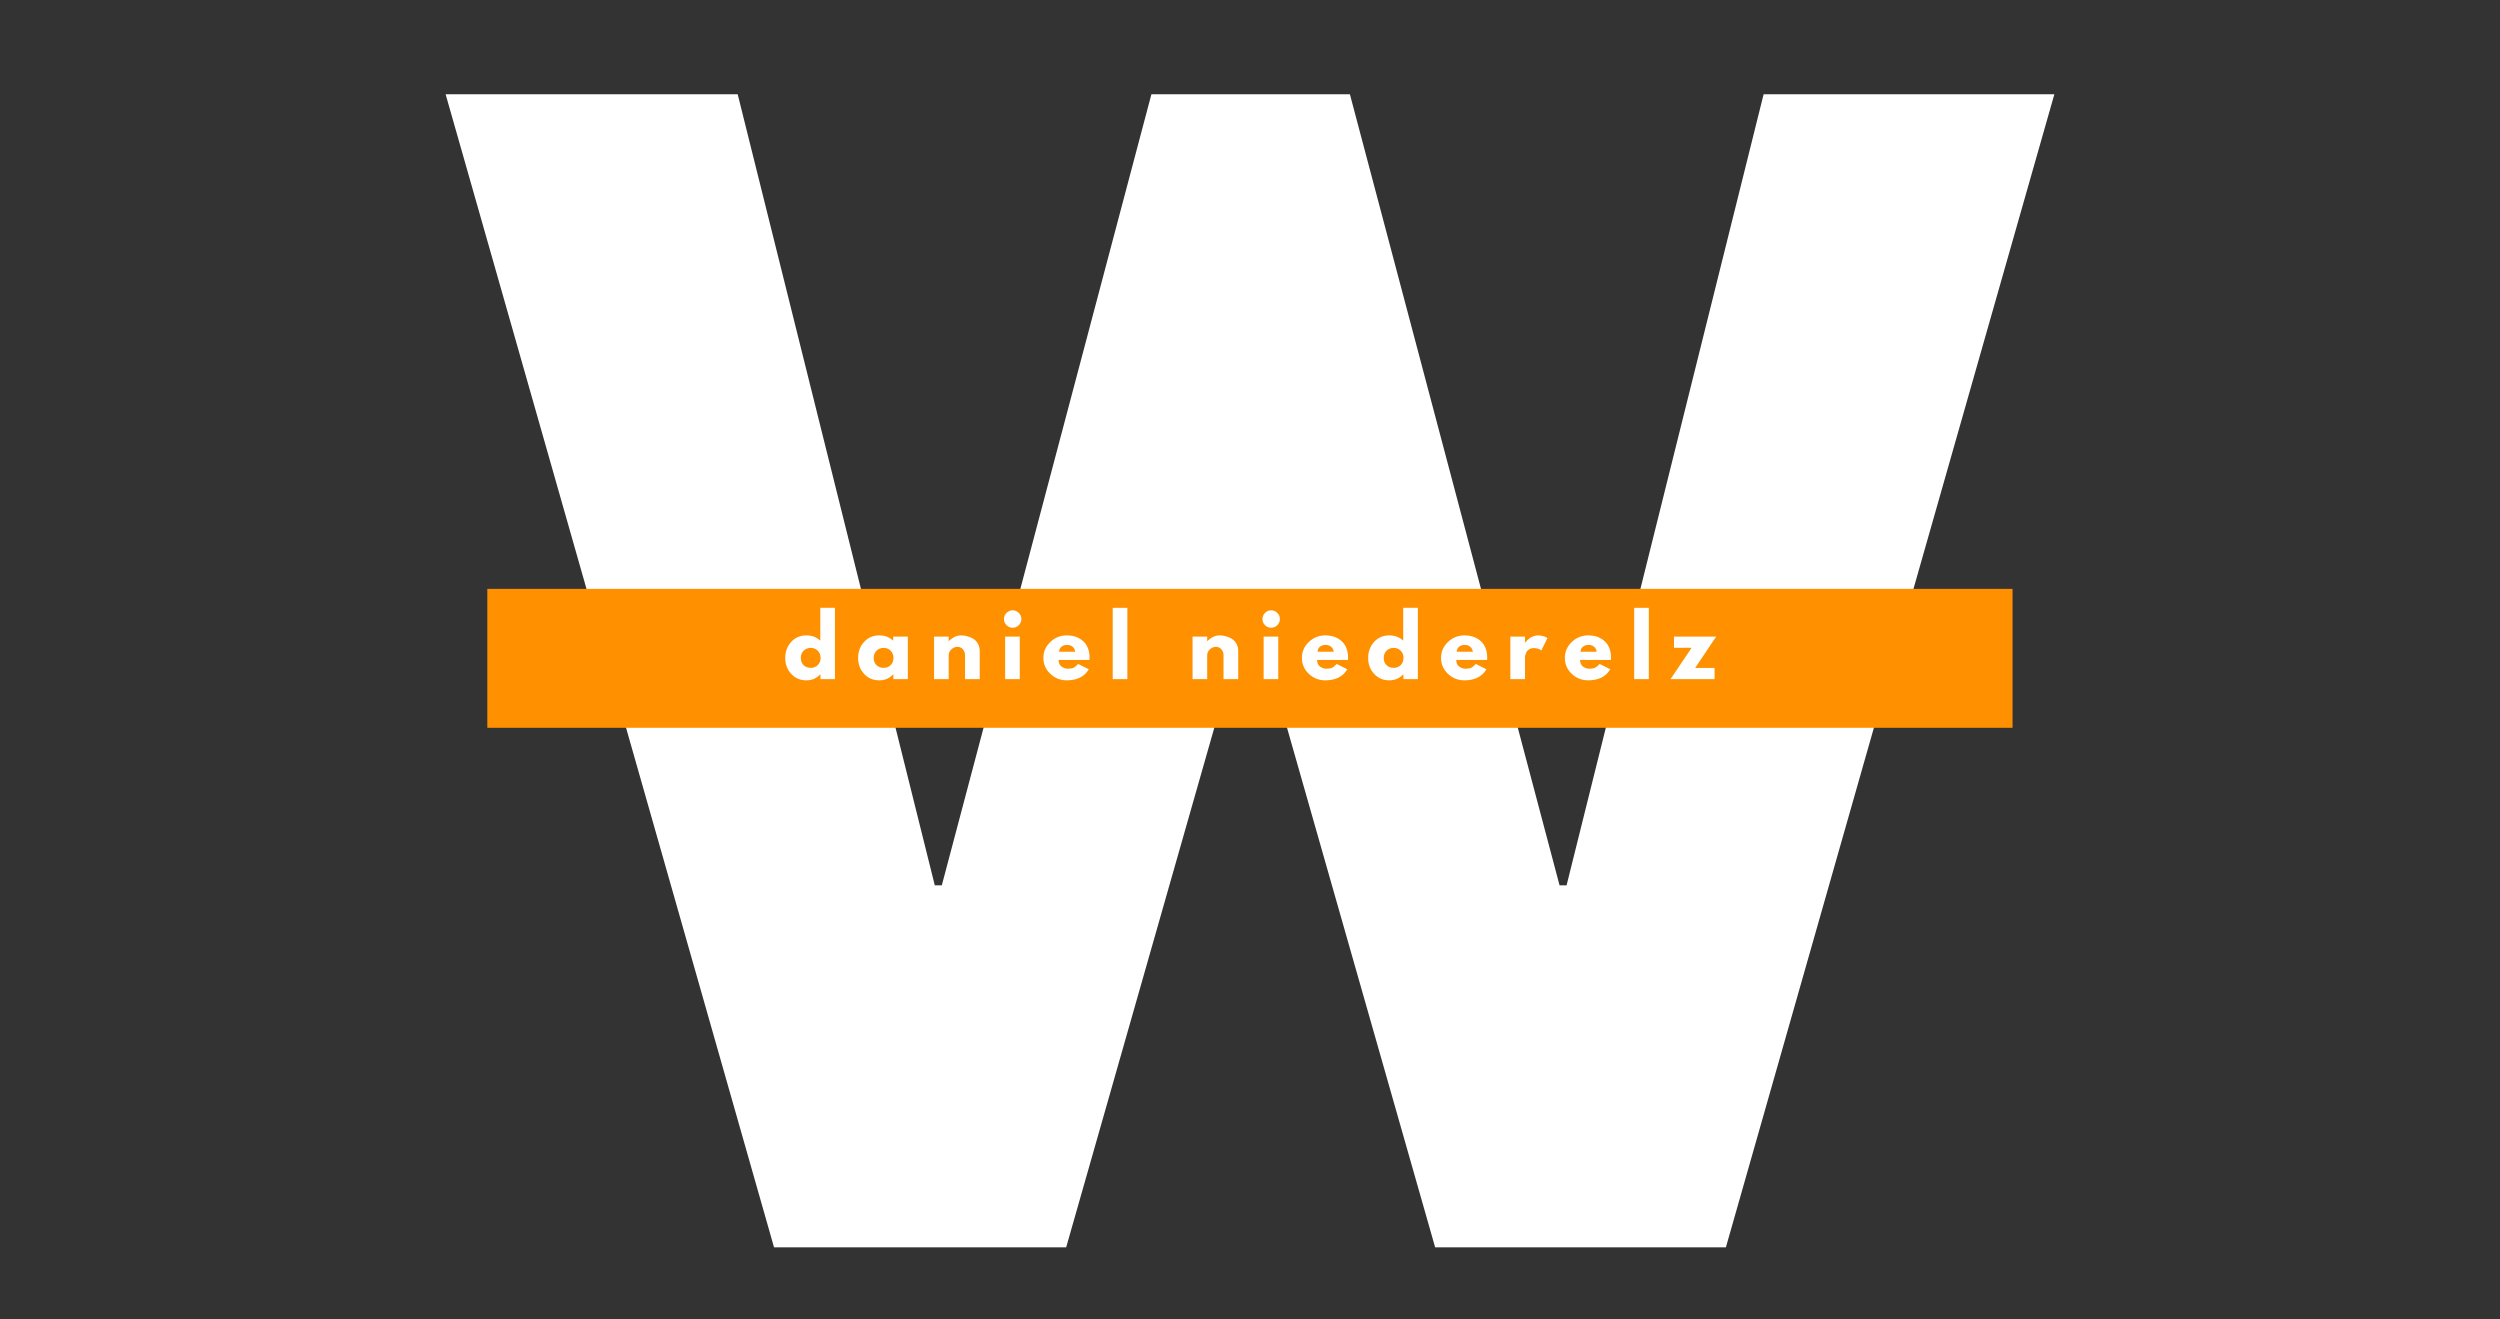 <?xml version="1.0" encoding="utf-8"?>
<svg xmlns="http://www.w3.org/2000/svg" height="475" preserveAspectRatio="xMidYMid meet" version="1.0" viewBox="0 0 675 356.25" width="900" zoomAndPan="magnify">
  <rect x="0" y="0" width="675" height="356.25" fill="#333333" stroke="none"/>
  <defs>
    <g/>
    <clipPath id="d1dd398b3c">
      <path clip-rule="nonzero" d="M 131.574 159 L 543.426 159 L 543.426 196.504 L 131.574 196.504 Z M 131.574 159"/>
    </clipPath>
  </defs>
  <g fill="#ffffff" fill-opacity="1">
    <g transform="translate(125.974, 336.78)">
      <g>
        <path d="M 261.516 0 L 211.703 -174.719 L 161.891 0 L 83.016 0 L -5.656 -311.328 L 73.203 -311.328 L 126.422 -97.734 L 128.312 -97.734 L 184.906 -311.328 L 238.5 -311.328 L 295.109 -97.734 L 297 -97.734 L 350.203 -311.328 L 428.703 -311.328 L 340.016 0 Z M 261.516 0"/>
      </g>
    </g>
  </g>
  <g clip-path="url(#d1dd398b3c)">
    <path d="M 131.574 159 L 543.391 159 L 543.391 196.504 L 131.574 196.504 Z M 131.574 159" fill="#ff9000" fill-opacity="1" fill-rule="nonzero"/>
  </g>
  <g fill="#ffffff" fill-opacity="1">
    <g transform="translate(211.497, 183.364)">
      <g>
        <path d="M 2.125 -1.422 C 1.051 -2.586 0.516 -4.02 0.516 -5.719 C 0.516 -7.426 1.051 -8.867 2.125 -10.047 C 3.195 -11.223 4.562 -11.812 6.219 -11.812 C 7.738 -11.812 8.992 -11.332 9.984 -10.375 L 9.984 -19.25 L 13.938 -19.25 L 13.938 0 L 10.031 0 L 10.031 -1.297 L 9.984 -1.297 C 8.992 -0.211 7.738 0.328 6.219 0.328 C 4.562 0.328 3.195 -0.254 2.125 -1.422 Z M 5.484 -7.672 C 4.973 -7.16 4.719 -6.508 4.719 -5.719 C 4.719 -4.938 4.961 -4.297 5.453 -3.797 C 5.953 -3.297 6.602 -3.047 7.406 -3.047 C 8.176 -3.047 8.812 -3.297 9.312 -3.797 C 9.812 -4.305 10.062 -4.953 10.062 -5.734 C 10.062 -6.516 9.805 -7.16 9.297 -7.672 C 8.785 -8.18 8.156 -8.438 7.406 -8.438 C 6.645 -8.438 6.004 -8.18 5.484 -7.672 Z M 5.484 -7.672"/>
      </g>
    </g>
  </g>
  <g fill="#ffffff" fill-opacity="1">
    <g transform="translate(231.176, 183.364)">
      <g>
        <path d="M 2.125 -1.422 C 1.051 -2.586 0.516 -4.02 0.516 -5.719 C 0.516 -7.426 1.051 -8.867 2.125 -10.047 C 3.195 -11.223 4.562 -11.812 6.219 -11.812 C 7.738 -11.812 8.992 -11.332 9.984 -10.375 L 9.984 -11.484 L 13.938 -11.484 L 13.938 0 L 10.031 0 L 10.031 -1.297 L 9.984 -1.297 C 8.992 -0.211 7.738 0.328 6.219 0.328 C 4.562 0.328 3.195 -0.254 2.125 -1.422 Z M 5.484 -7.672 C 4.973 -7.16 4.719 -6.508 4.719 -5.719 C 4.719 -4.938 4.961 -4.297 5.453 -3.797 C 5.953 -3.297 6.602 -3.047 7.406 -3.047 C 8.176 -3.047 8.812 -3.297 9.312 -3.797 C 9.812 -4.305 10.062 -4.953 10.062 -5.734 C 10.062 -6.516 9.805 -7.16 9.297 -7.672 C 8.785 -8.18 8.156 -8.438 7.406 -8.438 C 6.645 -8.438 6.004 -8.18 5.484 -7.672 Z M 5.484 -7.672"/>
      </g>
    </g>
  </g>
  <g fill="#ffffff" fill-opacity="1">
    <g transform="translate(250.854, 183.364)">
      <g>
        <path d="M 1.344 0 L 1.344 -11.484 L 5.297 -11.484 L 5.297 -10.266 L 5.344 -10.266 C 6.375 -11.297 7.473 -11.812 8.641 -11.812 C 9.203 -11.812 9.766 -11.734 10.328 -11.578 C 10.891 -11.43 11.426 -11.203 11.938 -10.891 C 12.445 -10.578 12.863 -10.133 13.188 -9.562 C 13.508 -8.988 13.672 -8.32 13.672 -7.562 L 13.672 0 L 9.703 0 L 9.703 -6.484 C 9.703 -7.086 9.508 -7.609 9.125 -8.047 C 8.75 -8.492 8.258 -8.719 7.656 -8.719 C 7.051 -8.719 6.504 -8.488 6.016 -8.031 C 5.535 -7.57 5.297 -7.055 5.297 -6.484 L 5.297 0 Z M 1.344 0"/>
      </g>
    </g>
  </g>
  <g fill="#ffffff" fill-opacity="1">
    <g transform="translate(270.041, 183.364)">
      <g>
        <path d="M 1.719 -17.875 C 2.188 -18.344 2.738 -18.578 3.375 -18.578 C 4.02 -18.578 4.57 -18.344 5.031 -17.875 C 5.5 -17.414 5.734 -16.863 5.734 -16.219 C 5.734 -15.582 5.5 -15.031 5.031 -14.562 C 4.57 -14.102 4.02 -13.875 3.375 -13.875 C 2.738 -13.875 2.188 -14.102 1.719 -14.562 C 1.258 -15.031 1.031 -15.582 1.031 -16.219 C 1.031 -16.863 1.258 -17.414 1.719 -17.875 Z M 1.344 -11.484 L 1.344 0 L 5.297 0 L 5.297 -11.484 Z M 1.344 -11.484"/>
      </g>
    </g>
  </g>
  <g fill="#ffffff" fill-opacity="1">
    <g transform="translate(281.201, 183.364)">
      <g>
        <path d="M 12.953 -5.188 L 4.625 -5.188 C 4.625 -4.383 4.883 -3.785 5.406 -3.391 C 5.938 -3.004 6.504 -2.812 7.109 -2.812 C 7.754 -2.812 8.266 -2.895 8.641 -3.062 C 9.016 -3.238 9.438 -3.582 9.906 -4.094 L 12.781 -2.656 C 11.582 -0.664 9.598 0.328 6.828 0.328 C 5.098 0.328 3.613 -0.258 2.375 -1.438 C 1.133 -2.625 0.516 -4.051 0.516 -5.719 C 0.516 -7.395 1.133 -8.828 2.375 -10.016 C 3.613 -11.211 5.098 -11.812 6.828 -11.812 C 8.641 -11.812 10.117 -11.285 11.266 -10.234 C 12.41 -9.18 12.984 -7.68 12.984 -5.734 C 12.984 -5.461 12.973 -5.281 12.953 -5.188 Z M 4.75 -7.391 L 9.109 -7.391 C 9.016 -7.984 8.773 -8.438 8.391 -8.75 C 8.016 -9.07 7.531 -9.234 6.938 -9.234 C 6.281 -9.234 5.754 -9.062 5.359 -8.719 C 4.973 -8.383 4.77 -7.941 4.75 -7.391 Z M 4.75 -7.391"/>
      </g>
    </g>
  </g>
  <g fill="#ffffff" fill-opacity="1">
    <g transform="translate(299.09, 183.364)">
      <g>
        <path d="M 1.344 0 L 1.344 -19.25 L 5.297 -19.25 L 5.297 0 Z M 1.344 0"/>
      </g>
    </g>
  </g>
  <g fill="#ffffff" fill-opacity="1">
    <g transform="translate(310.138, 183.364)">
      <g/>
    </g>
  </g>
  <g fill="#ffffff" fill-opacity="1">
    <g transform="translate(320.649, 183.364)">
      <g>
        <path d="M 1.344 0 L 1.344 -11.484 L 5.297 -11.484 L 5.297 -10.266 L 5.344 -10.266 C 6.375 -11.297 7.473 -11.812 8.641 -11.812 C 9.203 -11.812 9.766 -11.734 10.328 -11.578 C 10.891 -11.43 11.426 -11.203 11.938 -10.891 C 12.445 -10.578 12.863 -10.133 13.188 -9.562 C 13.508 -8.988 13.672 -8.32 13.672 -7.562 L 13.672 0 L 9.703 0 L 9.703 -6.484 C 9.703 -7.086 9.508 -7.609 9.125 -8.047 C 8.75 -8.492 8.258 -8.719 7.656 -8.719 C 7.051 -8.719 6.504 -8.488 6.016 -8.031 C 5.535 -7.57 5.297 -7.055 5.297 -6.484 L 5.297 0 Z M 1.344 0"/>
      </g>
    </g>
  </g>
  <g fill="#ffffff" fill-opacity="1">
    <g transform="translate(339.836, 183.364)">
      <g>
        <path d="M 1.719 -17.875 C 2.188 -18.344 2.738 -18.578 3.375 -18.578 C 4.02 -18.578 4.57 -18.344 5.031 -17.875 C 5.5 -17.414 5.734 -16.863 5.734 -16.219 C 5.734 -15.582 5.5 -15.031 5.031 -14.562 C 4.57 -14.102 4.02 -13.875 3.375 -13.875 C 2.738 -13.875 2.188 -14.102 1.719 -14.562 C 1.258 -15.031 1.031 -15.582 1.031 -16.219 C 1.031 -16.863 1.258 -17.414 1.719 -17.875 Z M 1.344 -11.484 L 1.344 0 L 5.297 0 L 5.297 -11.484 Z M 1.344 -11.484"/>
      </g>
    </g>
  </g>
  <g fill="#ffffff" fill-opacity="1">
    <g transform="translate(350.996, 183.364)">
      <g>
        <path d="M 12.953 -5.188 L 4.625 -5.188 C 4.625 -4.383 4.883 -3.785 5.406 -3.391 C 5.938 -3.004 6.504 -2.812 7.109 -2.812 C 7.754 -2.812 8.266 -2.895 8.641 -3.062 C 9.016 -3.238 9.438 -3.582 9.906 -4.094 L 12.781 -2.656 C 11.582 -0.664 9.598 0.328 6.828 0.328 C 5.098 0.328 3.613 -0.258 2.375 -1.438 C 1.133 -2.625 0.516 -4.051 0.516 -5.719 C 0.516 -7.395 1.133 -8.828 2.375 -10.016 C 3.613 -11.211 5.098 -11.812 6.828 -11.812 C 8.641 -11.812 10.117 -11.285 11.266 -10.234 C 12.41 -9.18 12.984 -7.68 12.984 -5.734 C 12.984 -5.461 12.973 -5.281 12.953 -5.188 Z M 4.75 -7.391 L 9.109 -7.391 C 9.016 -7.984 8.773 -8.438 8.391 -8.75 C 8.016 -9.07 7.531 -9.234 6.938 -9.234 C 6.281 -9.234 5.754 -9.062 5.359 -8.719 C 4.973 -8.383 4.77 -7.941 4.75 -7.391 Z M 4.75 -7.391"/>
      </g>
    </g>
  </g>
  <g fill="#ffffff" fill-opacity="1">
    <g transform="translate(368.885, 183.364)">
      <g>
        <path d="M 2.125 -1.422 C 1.051 -2.586 0.516 -4.02 0.516 -5.719 C 0.516 -7.426 1.051 -8.867 2.125 -10.047 C 3.195 -11.223 4.562 -11.812 6.219 -11.812 C 7.738 -11.812 8.992 -11.332 9.984 -10.375 L 9.984 -19.25 L 13.938 -19.25 L 13.938 0 L 10.031 0 L 10.031 -1.297 L 9.984 -1.297 C 8.992 -0.211 7.738 0.328 6.219 0.328 C 4.562 0.328 3.195 -0.254 2.125 -1.422 Z M 5.484 -7.672 C 4.973 -7.16 4.719 -6.508 4.719 -5.719 C 4.719 -4.938 4.961 -4.297 5.453 -3.797 C 5.953 -3.297 6.602 -3.047 7.406 -3.047 C 8.176 -3.047 8.812 -3.297 9.312 -3.797 C 9.812 -4.305 10.062 -4.953 10.062 -5.734 C 10.062 -6.516 9.805 -7.16 9.297 -7.672 C 8.785 -8.18 8.156 -8.438 7.406 -8.438 C 6.645 -8.438 6.004 -8.18 5.484 -7.672 Z M 5.484 -7.672"/>
      </g>
    </g>
  </g>
  <g fill="#ffffff" fill-opacity="1">
    <g transform="translate(388.564, 183.364)">
      <g>
        <path d="M 12.953 -5.188 L 4.625 -5.188 C 4.625 -4.383 4.883 -3.785 5.406 -3.391 C 5.938 -3.004 6.504 -2.812 7.109 -2.812 C 7.754 -2.812 8.266 -2.895 8.641 -3.062 C 9.016 -3.238 9.438 -3.582 9.906 -4.094 L 12.781 -2.656 C 11.582 -0.664 9.598 0.328 6.828 0.328 C 5.098 0.328 3.613 -0.258 2.375 -1.438 C 1.133 -2.625 0.516 -4.051 0.516 -5.719 C 0.516 -7.395 1.133 -8.828 2.375 -10.016 C 3.613 -11.211 5.098 -11.812 6.828 -11.812 C 8.641 -11.812 10.117 -11.285 11.266 -10.234 C 12.41 -9.18 12.984 -7.68 12.984 -5.734 C 12.984 -5.461 12.973 -5.281 12.953 -5.188 Z M 4.75 -7.391 L 9.109 -7.391 C 9.016 -7.984 8.773 -8.438 8.391 -8.75 C 8.016 -9.07 7.531 -9.234 6.938 -9.234 C 6.281 -9.234 5.754 -9.062 5.359 -8.719 C 4.973 -8.383 4.77 -7.941 4.75 -7.391 Z M 4.75 -7.391"/>
      </g>
    </g>
  </g>
  <g fill="#ffffff" fill-opacity="1">
    <g transform="translate(406.454, 183.364)">
      <g>
        <path d="M 1.344 0 L 1.344 -11.484 L 5.297 -11.484 L 5.297 -9.828 L 5.344 -9.828 C 5.375 -9.879 5.422 -9.953 5.484 -10.047 C 5.555 -10.141 5.703 -10.297 5.922 -10.516 C 6.148 -10.742 6.391 -10.945 6.641 -11.125 C 6.898 -11.301 7.227 -11.457 7.625 -11.594 C 8.031 -11.738 8.441 -11.812 8.859 -11.812 C 9.297 -11.812 9.723 -11.75 10.141 -11.625 C 10.555 -11.508 10.859 -11.395 11.047 -11.281 L 11.359 -11.094 L 9.703 -7.734 C 9.211 -8.16 8.531 -8.375 7.656 -8.375 C 7.176 -8.375 6.766 -8.266 6.422 -8.047 C 6.078 -7.836 5.832 -7.582 5.688 -7.281 C 5.551 -6.988 5.453 -6.738 5.391 -6.531 C 5.328 -6.32 5.297 -6.16 5.297 -6.047 L 5.297 0 Z M 1.344 0"/>
      </g>
    </g>
  </g>
  <g fill="#ffffff" fill-opacity="1">
    <g transform="translate(421.996, 183.364)">
      <g>
        <path d="M 12.953 -5.188 L 4.625 -5.188 C 4.625 -4.383 4.883 -3.785 5.406 -3.391 C 5.938 -3.004 6.504 -2.812 7.109 -2.812 C 7.754 -2.812 8.266 -2.895 8.641 -3.062 C 9.016 -3.238 9.438 -3.582 9.906 -4.094 L 12.781 -2.656 C 11.582 -0.664 9.598 0.328 6.828 0.328 C 5.098 0.328 3.613 -0.258 2.375 -1.438 C 1.133 -2.625 0.516 -4.051 0.516 -5.719 C 0.516 -7.395 1.133 -8.828 2.375 -10.016 C 3.613 -11.211 5.098 -11.812 6.828 -11.812 C 8.641 -11.812 10.117 -11.285 11.266 -10.234 C 12.41 -9.18 12.984 -7.68 12.984 -5.734 C 12.984 -5.461 12.973 -5.281 12.953 -5.188 Z M 4.75 -7.391 L 9.109 -7.391 C 9.016 -7.984 8.773 -8.438 8.391 -8.75 C 8.016 -9.07 7.531 -9.234 6.938 -9.234 C 6.281 -9.234 5.754 -9.062 5.359 -8.719 C 4.973 -8.383 4.77 -7.941 4.75 -7.391 Z M 4.75 -7.391"/>
      </g>
    </g>
  </g>
  <g fill="#ffffff" fill-opacity="1">
    <g transform="translate(439.885, 183.364)">
      <g>
        <path d="M 1.344 0 L 1.344 -19.25 L 5.297 -19.25 L 5.297 0 Z M 1.344 0"/>
      </g>
    </g>
  </g>
  <g fill="#ffffff" fill-opacity="1">
    <g transform="translate(450.933, 183.364)">
      <g>
        <path d="M 12.438 -11.484 L 6.75 -3.016 L 12 -3.016 L 12 0 L 0.109 0 L 5.797 -8.453 L 1.047 -8.453 L 1.047 -11.484 Z M 12.438 -11.484"/>
      </g>
    </g>
  </g>
</svg>